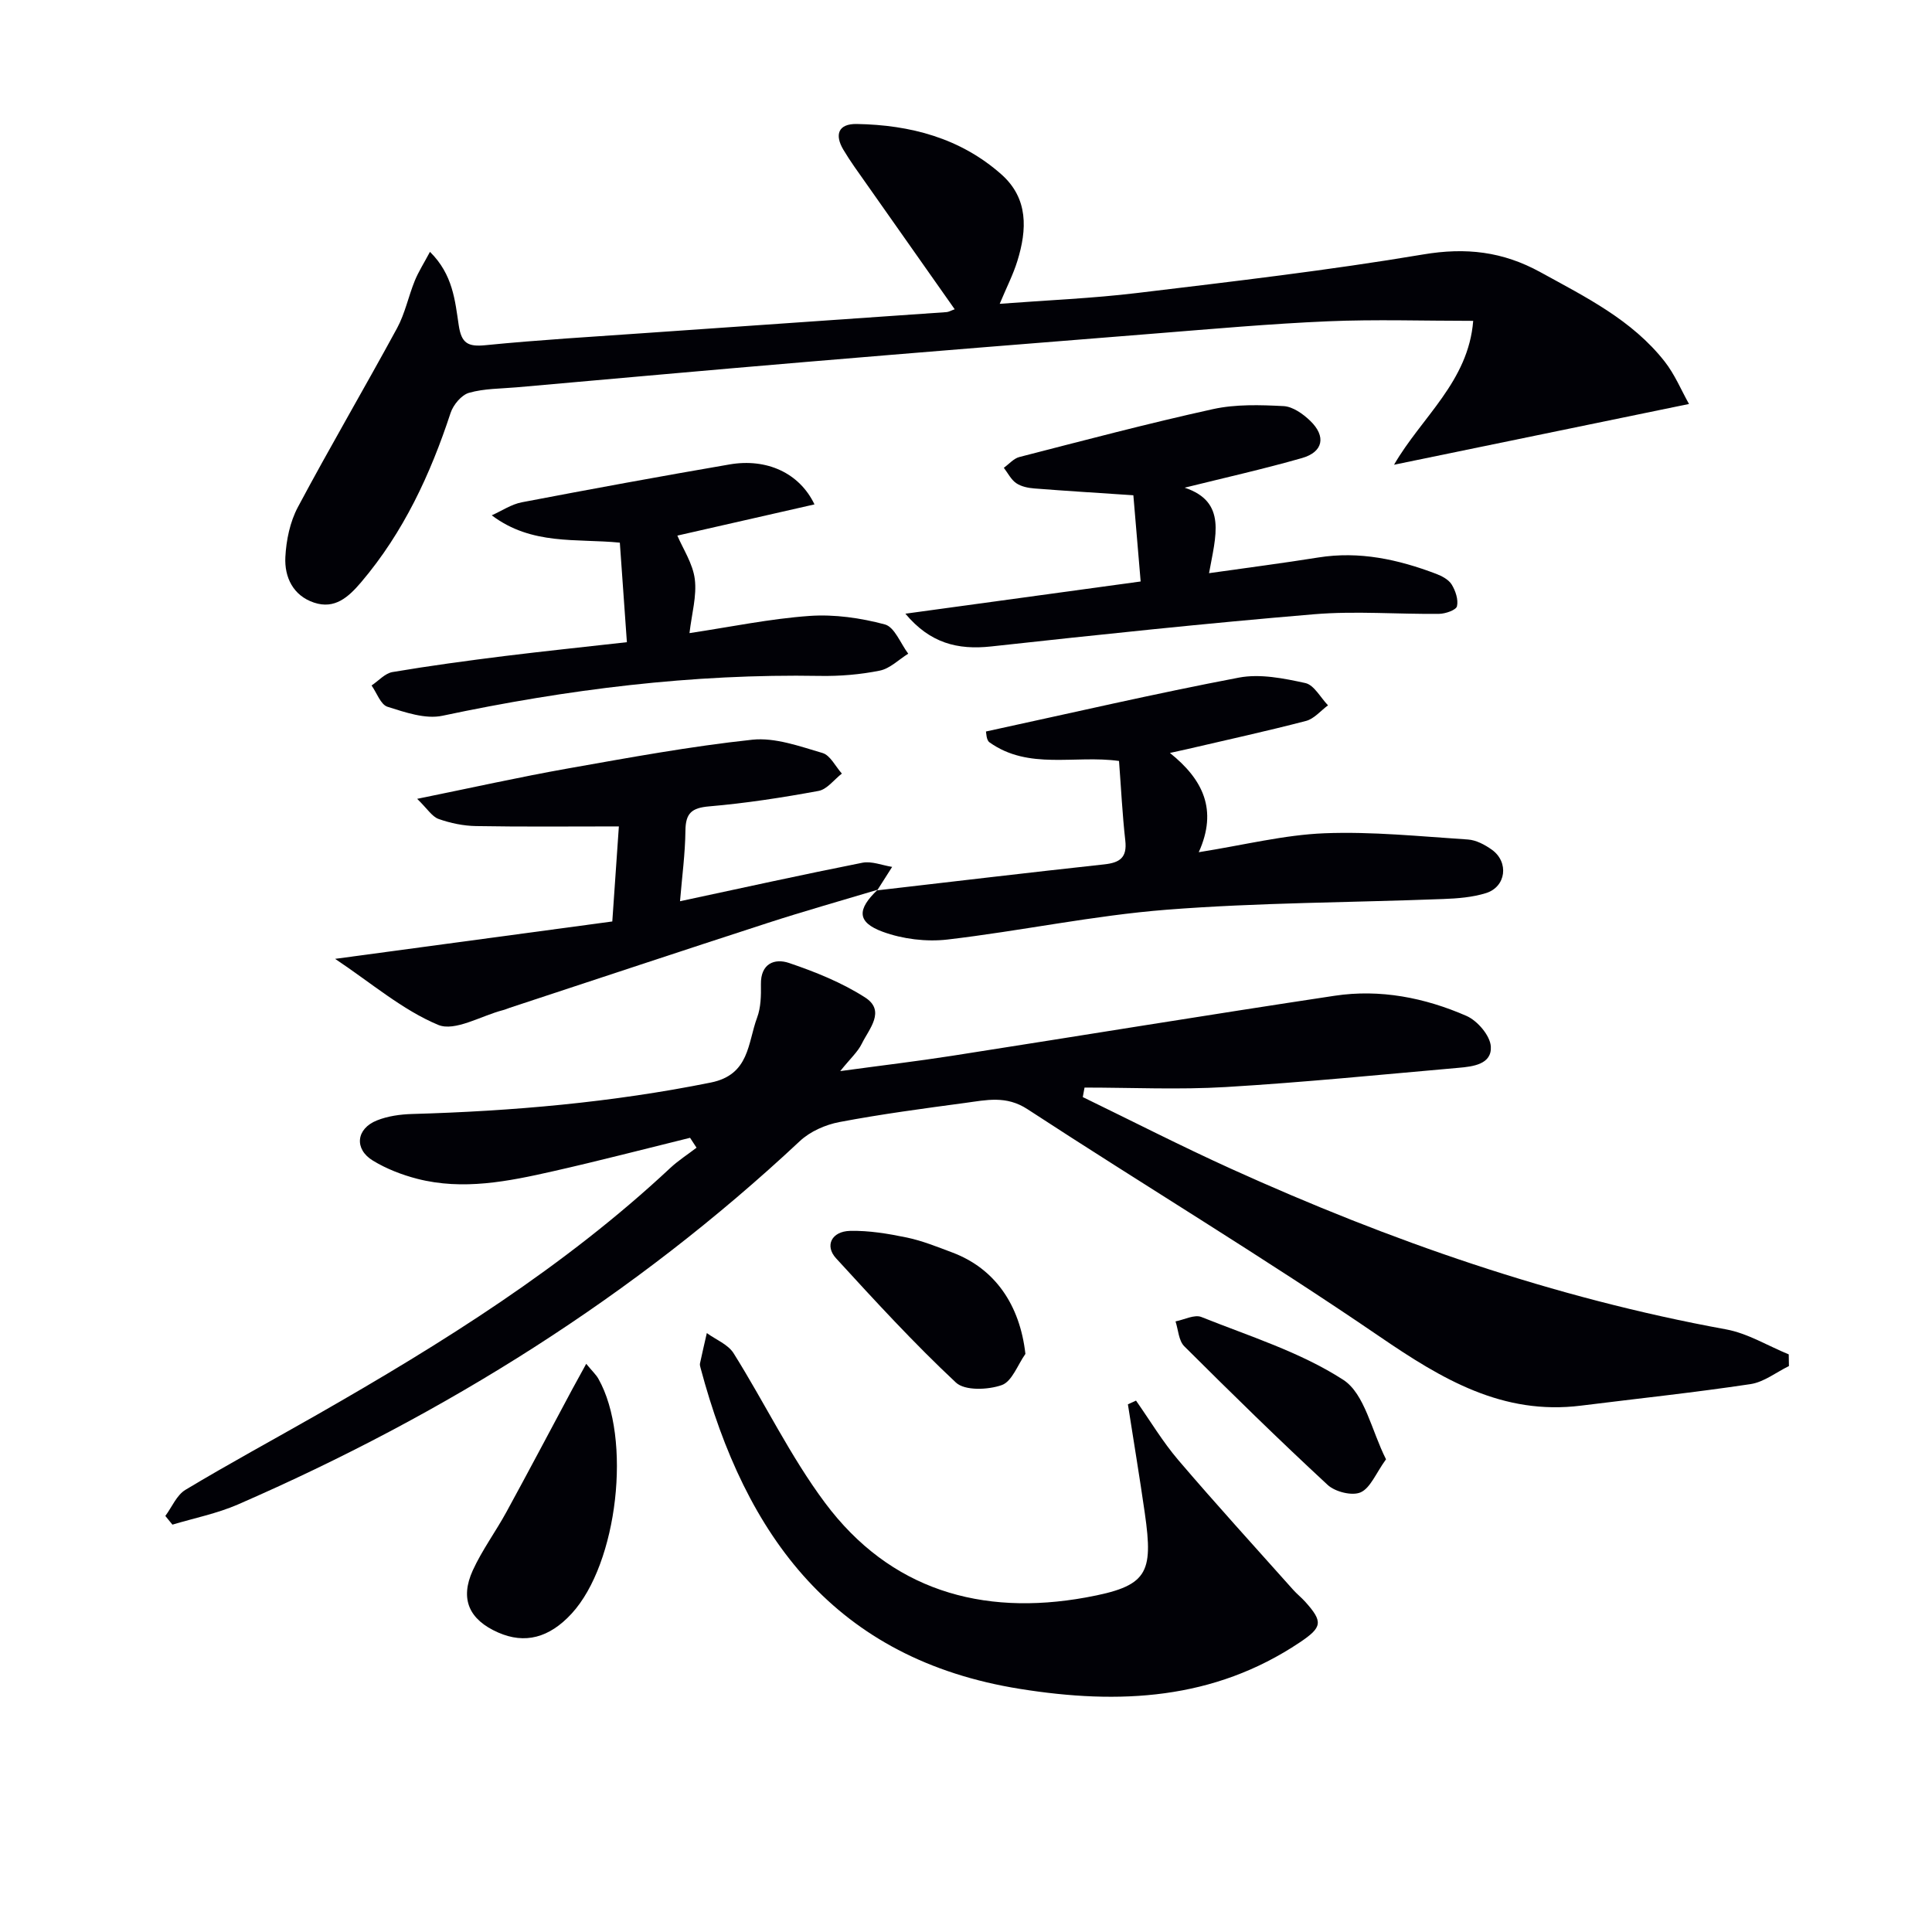 <svg enable-background="new 0 0 400 400" viewBox="0 0 400 400" xmlns="http://www.w3.org/2000/svg"><g fill="#010106"><path d="m142.87 235.57c-9.47 2.33-18.91 4.79-28.42 6.94-9.24 2.09-18.59 3.98-28.06 1.55-3.18-.82-6.37-2.06-9.16-3.75-3.95-2.39-3.51-6.62.81-8.34 2.25-.9 4.83-1.26 7.28-1.33 20.79-.59 41.4-2.39 61.84-6.51 8.05-1.62 7.63-8.18 9.59-13.44.79-2.11.83-4.59.79-6.89-.08-4.31 2.82-5.44 5.81-4.43 5.44 1.84 10.93 4.05 15.74 7.13 4.36 2.79.84 6.51-.66 9.58-.83 1.7-2.36 3.05-4.47 5.68 8.64-1.18 15.93-2.04 23.17-3.17 26.4-4.12 52.78-8.45 79.2-12.43 9.41-1.42 18.65.4 27.28 4.17 2.27.99 4.91 4.07 5.05 6.34.23 3.68-3.68 4.15-6.68 4.41-16.05 1.41-32.1 3.02-48.18 3.98-9.72.58-19.51.11-29.26.11-.12.66-.24 1.31-.36 1.97 10.22 4.96 20.33 10.14 30.67 14.83 32.91 14.92 66.83 26.75 102.5 33.26 4.49.82 8.66 3.41 12.99 5.18.01.81.03 1.61.04 2.42-2.65 1.29-5.19 3.33-7.98 3.74-11.65 1.75-23.37 2.99-35.06 4.45-16.24 2.04-28.81-5.49-41.66-14.27-23.89-16.33-48.72-31.28-72.96-47.11-4.41-2.88-8.52-1.88-12.84-1.3-8.72 1.17-17.45 2.33-26.09 3.97-2.9.55-6.07 1.95-8.2 3.95-34.27 32.08-73.44 56.55-116.34 75.23-4.31 1.87-9.02 2.81-13.55 4.17-.49-.6-.98-1.2-1.47-1.8 1.37-1.84 2.35-4.32 4.17-5.41 8.97-5.39 18.19-10.38 27.28-15.57 25.91-14.8 51.16-30.56 73.09-51.06 1.67-1.56 3.62-2.8 5.44-4.2-.44-.7-.89-1.38-1.34-2.05z"/><path d="m288.62 96.22c5.71-9.87 15.4-17.22 16.39-29.79-10.28 0-20.18-.33-30.06.09-11.95.51-23.87 1.58-35.79 2.53-24.19 1.92-48.39 3.87-72.57 5.91-19.88 1.67-39.74 3.48-59.61 5.23-3.31.29-6.73.24-9.88 1.14-1.57.45-3.26 2.49-3.81 4.16-4.19 12.74-9.74 24.7-18.5 35.03-2.66 3.13-5.48 5.67-9.76 4.25-4.33-1.44-6.16-5.25-5.95-9.43.18-3.51.96-7.29 2.6-10.36 6.64-12.46 13.8-24.65 20.54-37.06 1.64-3.03 2.34-6.56 3.65-9.78.77-1.89 1.89-3.63 3.15-6 4.77 4.71 5.19 10.14 5.96 15.23.56 3.7 1.89 4.46 5.52 4.1 11.07-1.1 22.19-1.75 33.29-2.53 20.72-1.45 41.44-2.87 62.17-4.32.46-.03.91-.31 1.7-.59-6.18-8.77-12.25-17.39-18.31-26.02-1.63-2.32-3.31-4.6-4.75-7.03-1.83-3.09-1.07-5.37 2.77-5.31 11.09.19 21.44 2.9 29.94 10.42 5.64 4.99 5.34 11.45 3.32 17.96-.87 2.81-2.24 5.47-3.65 8.85 9.78-.74 19.16-1.12 28.46-2.24 19.78-2.38 39.59-4.68 59.22-7.98 8.85-1.49 16.48-.61 24.26 3.67 9.36 5.15 18.97 9.88 25.73 18.5 2.09 2.66 3.42 5.9 5.04 8.79-20.57 4.25-40.36 8.32-61.07 12.58z"/><path d="m235.2 289.98c2.9 4.13 5.51 8.51 8.77 12.33 7.75 9.08 15.8 17.9 23.75 26.82.77.87 1.7 1.6 2.48 2.46 3.75 4.18 3.6 5.3-1.08 8.44-17.86 11.96-37.41 12.92-57.93 9.64-38.32-6.13-56.85-31.59-66.14-66.43-.09-.32-.19-.68-.12-.98.45-2.09.93-4.18 1.41-6.26 1.88 1.37 4.39 2.34 5.54 4.17 6.43 10.25 11.73 21.32 18.93 30.97 13.46 18.04 32.42 23.51 54 19.6 12.76-2.32 14.02-4.84 12.21-17.46-1.08-7.52-2.33-15.02-3.5-22.53.56-.27 1.12-.52 1.68-.77z"/><path d="m181.6 184.34c15.67-1.81 31.34-3.68 47.02-5.38 3.23-.35 4.76-1.4 4.36-4.93-.61-5.41-.87-10.86-1.3-16.48-9.16-1.27-18.71 1.93-26.82-3.86-.68-.49-.65-1.97-.73-2.24 17.72-3.84 34.98-7.85 52.38-11.16 4.38-.83 9.27.15 13.75 1.13 1.81.4 3.14 3.01 4.69 4.61-1.51 1.11-2.87 2.79-4.55 3.23-8.17 2.13-16.43 3.93-24.65 5.85-.92.21-1.85.41-3.53.78 6.86 5.5 9.93 11.78 5.97 20.55 9.45-1.5 17.7-3.59 26.01-3.92 9.88-.39 19.82.65 29.71 1.29 1.7.11 3.52 1.08 4.96 2.11 3.59 2.57 2.96 7.69-1.22 8.99-2.8.87-5.86 1.11-8.82 1.22-19.11.74-38.26.73-57.31 2.22-15.18 1.19-30.2 4.4-45.35 6.17-4.38.51-9.28-.09-13.42-1.61-5.35-1.97-5.34-4.62-1.03-8.71z"/><path d="m181.75 184.2c-7.59 2.28-15.22 4.43-22.75 6.87-17.84 5.79-35.64 11.71-53.46 17.58-.47.16-.93.37-1.41.49-4.53 1.17-9.96 4.49-13.41 3.05-7.4-3.09-13.79-8.63-21.34-13.67 20.2-2.72 38.77-5.23 57.39-7.74.53-7.65.96-13.87 1.36-19.68-10.33 0-19.94.1-29.55-.07-2.61-.04-5.31-.6-7.77-1.47-1.37-.49-2.33-2.12-4.44-4.17 11.36-2.31 21.2-4.51 31.11-6.27 12.72-2.25 25.45-4.6 38.27-5.97 4.71-.5 9.8 1.36 14.54 2.75 1.61.47 2.69 2.79 4.01 4.26-1.6 1.24-3.06 3.26-4.82 3.59-7.49 1.38-15.05 2.55-22.64 3.2-3.63.31-4.89 1.4-4.93 5.02-.05 4.77-.7 9.52-1.12 14.62 13.09-2.8 25.39-5.52 37.76-7.97 1.92-.38 4.1.54 6.16.86-1.02 1.61-2.05 3.22-3.08 4.84-.03.02.12-.12.12-.12z"/><path d="m234.65 102.54c-7.25-.49-13.87-.89-20.49-1.41-1.29-.1-2.74-.39-3.77-1.1-1.07-.74-1.73-2.1-2.56-3.18 1.07-.76 2.04-1.93 3.22-2.23 13.34-3.43 26.65-6.96 40.1-9.92 4.7-1.03 9.75-.87 14.6-.62 1.9.1 4.03 1.61 5.51 3.04 3.35 3.23 2.7 6.46-1.71 7.72-7.95 2.27-16.02 4.08-24.28 6.13 8.82 2.93 6.42 10.02 5.05 17.7 7.96-1.13 15.31-2.08 22.63-3.25 8.5-1.36 16.52.4 24.37 3.38 1.21.46 2.6 1.19 3.23 2.21.8 1.3 1.42 3.15 1.1 4.51-.19.79-2.38 1.55-3.68 1.57-8.62.1-17.29-.63-25.85.08-22.33 1.87-44.63 4.23-66.91 6.67-6.97.76-12.67-.69-17.76-6.78 16.59-2.27 32.45-4.45 48.71-6.67-.55-6.64-1.03-12.21-1.51-17.85z"/><path d="m129.79 132.96c-.52-7.28-.98-13.85-1.46-20.61-9.05-.89-18.22.6-26.52-5.66 2.07-.92 4.07-2.29 6.24-2.7 14.32-2.74 28.66-5.37 43.03-7.84 7.61-1.3 14.42 1.73 17.55 8.28-9.83 2.24-19.4 4.41-28.39 6.46 1.17 2.76 3.2 5.78 3.61 9.01.44 3.48-.63 7.15-1.1 11.18 8.57-1.29 16.68-2.98 24.87-3.56 5.15-.36 10.57.42 15.58 1.76 2.01.54 3.25 3.95 4.84 6.06-1.95 1.21-3.77 3.07-5.87 3.5-4.05.82-8.26 1.17-12.4 1.1-26.41-.47-52.37 2.78-78.17 8.25-3.53.75-7.71-.71-11.37-1.86-1.42-.45-2.22-2.88-3.3-4.41 1.44-.96 2.78-2.52 4.34-2.78 7.69-1.3 15.42-2.34 23.16-3.31 8.35-1.03 16.73-1.9 25.36-2.87z"/><path d="m121.37 282.36c1.3 1.58 2.05 2.26 2.52 3.1 6.98 12.34 4.02 38.23-5.54 48.62-4.64 5.04-9.68 6.34-15.2 3.92-6.02-2.64-7.98-6.92-5.26-12.88 1.93-4.21 4.73-8 6.96-12.08 4.6-8.42 9.08-16.91 13.61-25.37.85-1.57 1.71-3.12 2.91-5.31z"/><path d="m212.3 280.31c-1.6 2.25-2.77 5.71-4.9 6.46-2.85 1-7.65 1.2-9.49-.53-8.69-8.13-16.76-16.93-24.81-25.72-2.4-2.61-.93-5.59 2.91-5.68 3.91-.09 7.89.58 11.75 1.38 3.21.67 6.32 1.94 9.42 3.1 8.79 3.31 13.97 10.8 15.12 20.99z"/><path d="m286.96 302.13c-2.13 2.95-3.24 5.96-5.27 6.85-1.76.77-5.26-.11-6.81-1.54-10.1-9.35-19.94-18.99-29.69-28.71-1.16-1.16-1.24-3.4-1.81-5.15 1.8-.35 3.92-1.48 5.35-.91 9.97 3.99 20.49 7.26 29.38 13.01 4.45 2.89 5.84 10.5 8.85 16.45z"/></g></svg>
